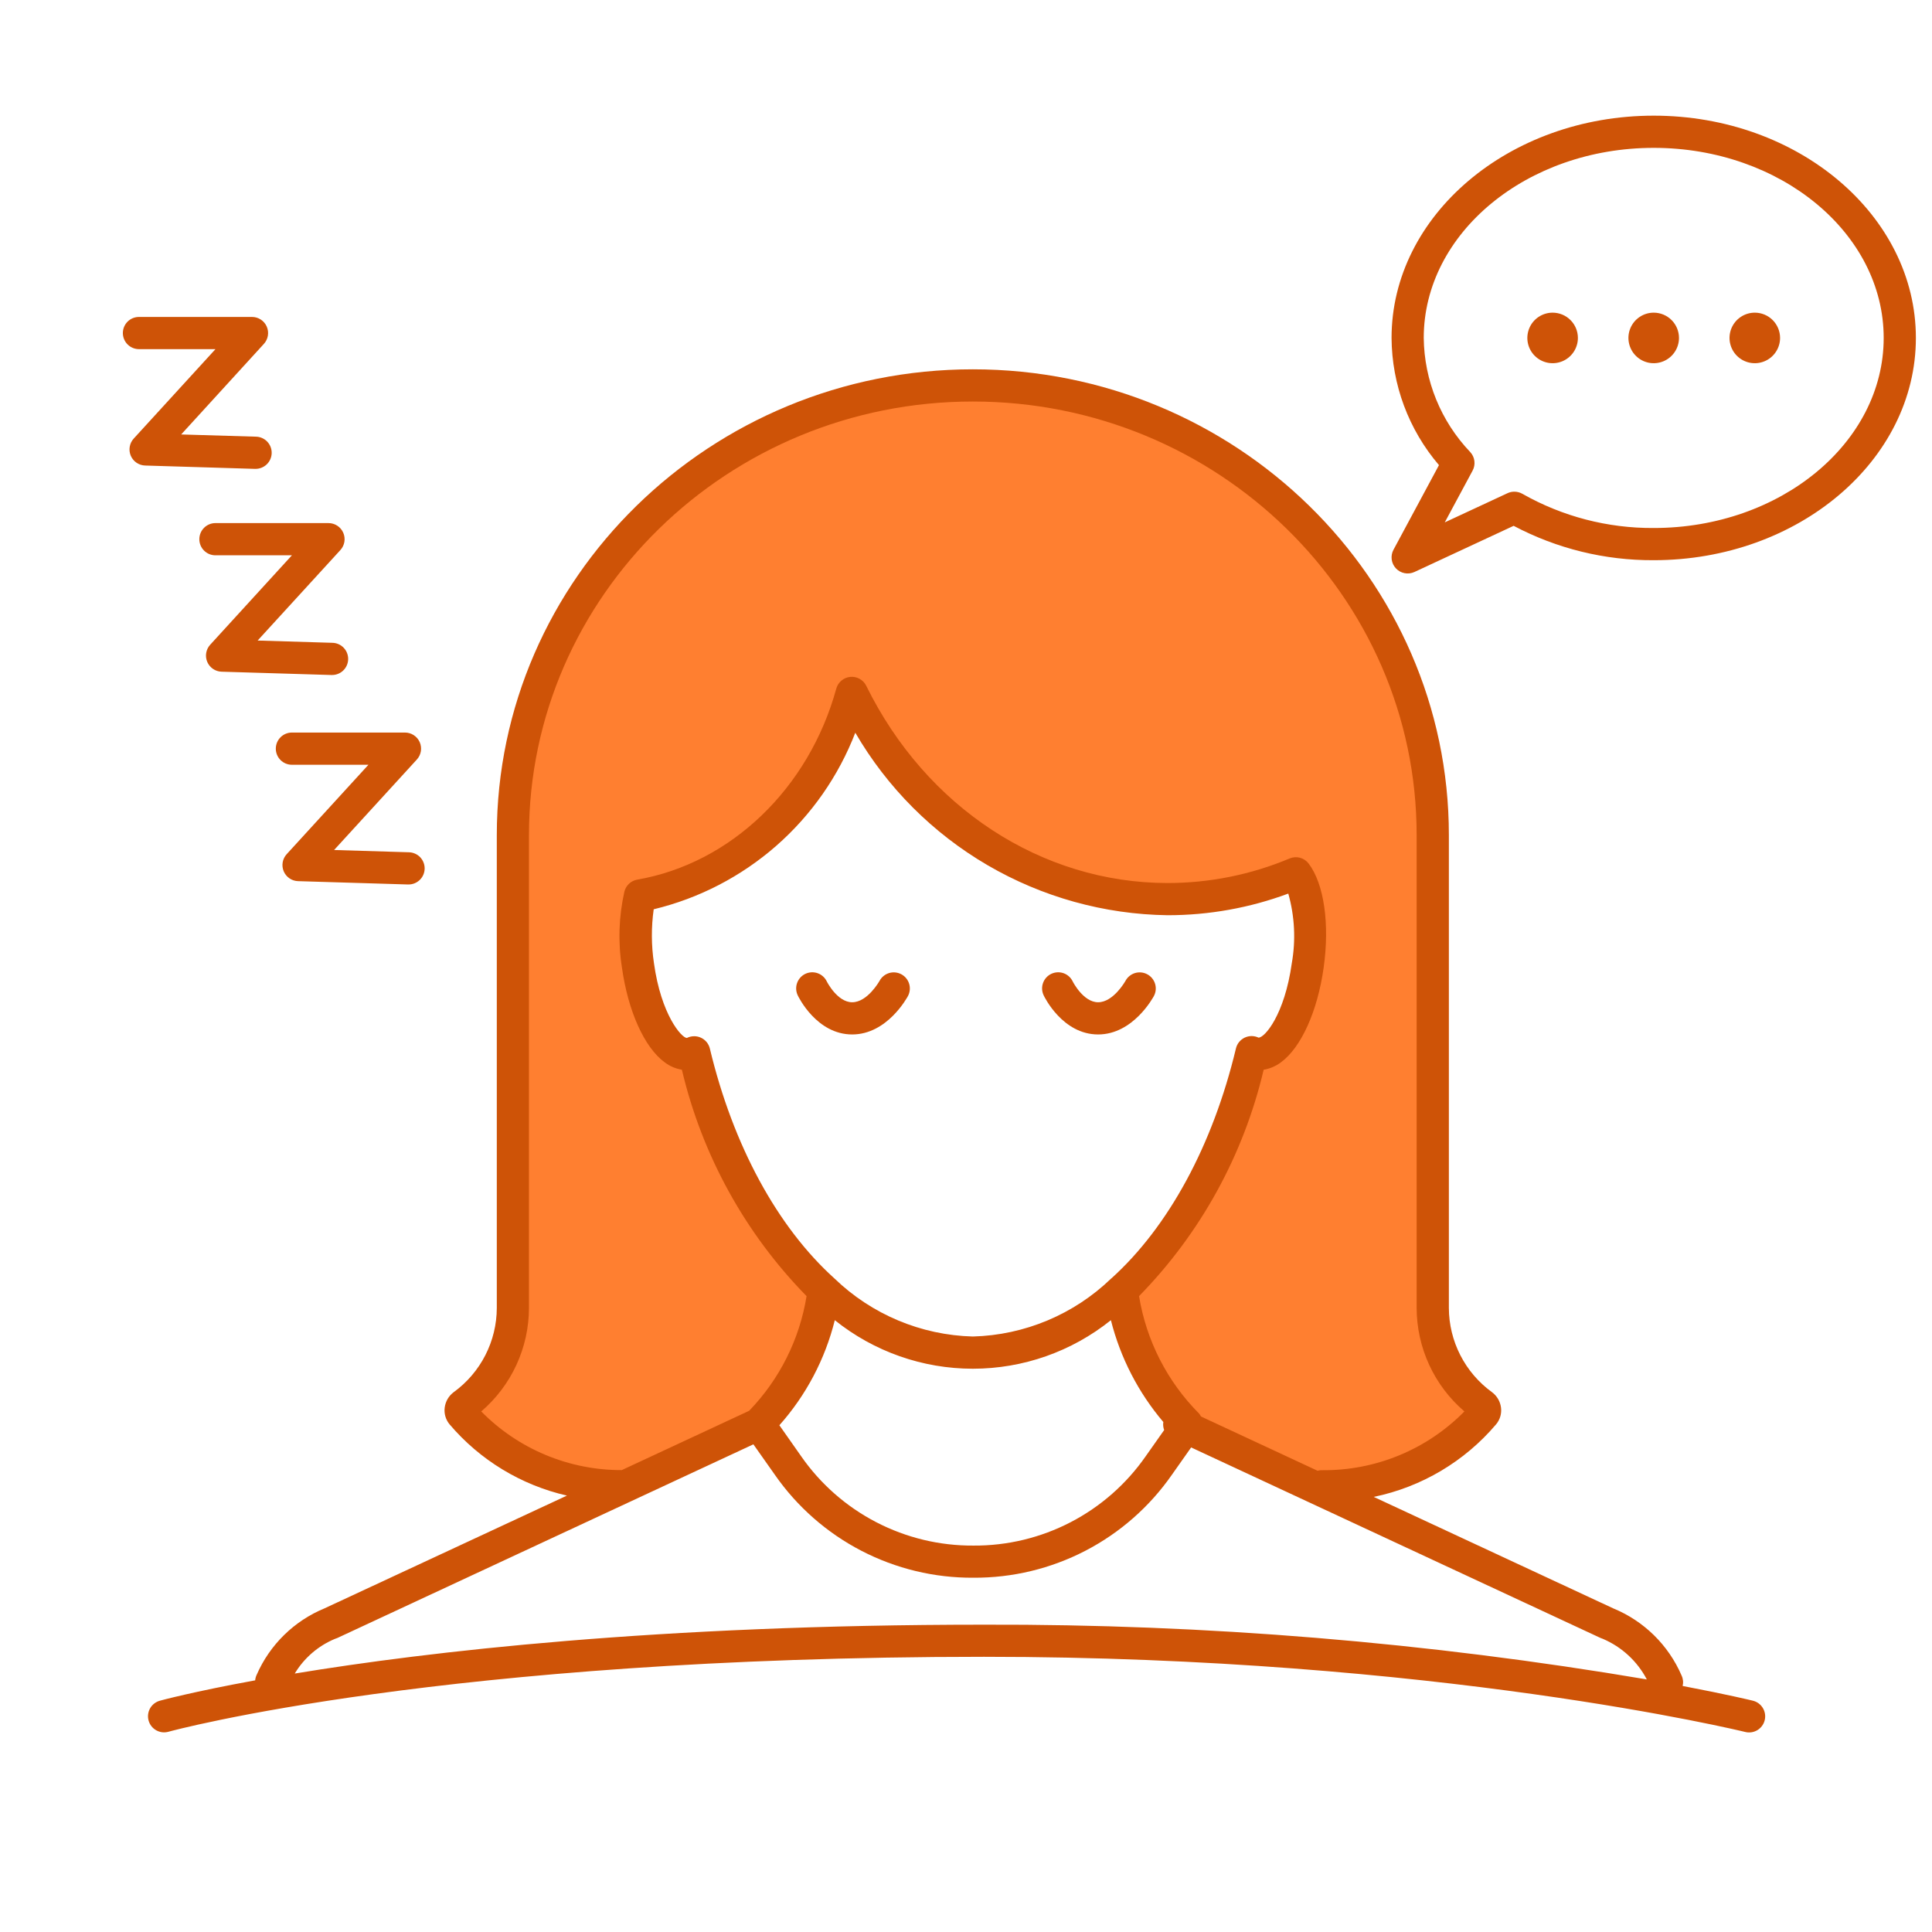 <svg width="120" height="120" viewBox="0 0 120 120" fill="none" xmlns="http://www.w3.org/2000/svg">
<g clip-path="url(#clip0_45_470)">
<path d="M73.759 88.493C71.507 86.247 70.075 83.309 69.692 80.151C73.368 76.837 76.239 71.614 77.736 65.352C77.828 65.398 77.925 65.431 78.026 65.451C79.339 65.669 80.773 63.212 81.226 59.965C81.576 57.478 81.249 55.252 80.488 54.242C77.966 55.3 75.258 55.844 72.523 55.843C64.039 55.843 56.664 50.661 52.909 43.035C51.122 49.559 46.031 54.526 39.759 55.617C39.44 57.044 39.395 58.519 39.627 59.962C40.082 63.209 41.516 65.662 42.827 65.448C42.928 65.429 43.026 65.395 43.117 65.349C44.617 71.609 47.489 76.837 51.165 80.148L51.158 80.16C50.778 83.295 49.361 86.213 47.131 88.448L40.991 91.308L38.831 92.317H38.731C36.831 92.345 34.948 91.958 33.214 91.182C31.479 90.406 29.936 89.259 28.691 87.823C28.659 87.782 28.636 87.735 28.623 87.685C28.61 87.635 28.607 87.582 28.615 87.531C28.622 87.48 28.64 87.431 28.668 87.386C28.695 87.342 28.731 87.304 28.774 87.274C29.728 86.584 30.505 85.677 31.041 84.628C31.577 83.579 31.856 82.417 31.855 81.24V51.868C31.855 36.445 44.648 23.939 60.424 23.939C76.2 23.939 88.99 36.445 88.99 51.868V81.24C88.99 82.418 89.27 83.579 89.806 84.628C90.342 85.677 91.12 86.584 92.075 87.274C92.118 87.304 92.154 87.342 92.181 87.387C92.209 87.431 92.227 87.48 92.234 87.532C92.241 87.583 92.238 87.636 92.224 87.686C92.21 87.736 92.187 87.783 92.154 87.823C90.912 89.257 89.371 90.403 87.639 91.179C85.908 91.955 84.028 92.343 82.131 92.317H82.026V92.323L73.767 88.504L73.759 88.496" fill="#FF7F30"/>
<path d="M108.856 105.629C108.803 105.615 107.281 105.246 104.512 104.719C104.565 104.502 104.542 104.272 104.446 104.069C103.63 102.177 102.105 100.68 100.199 99.898L85.325 92.975C88.291 92.364 90.967 90.777 92.925 88.468C93.044 88.326 93.133 88.161 93.186 87.983C93.238 87.805 93.254 87.618 93.231 87.434C93.208 87.243 93.145 87.058 93.048 86.891C92.95 86.725 92.82 86.58 92.664 86.466C91.839 85.866 91.167 85.08 90.703 84.172C90.238 83.264 89.995 82.259 89.992 81.24V51.868C89.992 35.917 76.729 22.939 60.427 22.939C44.125 22.939 30.857 35.917 30.857 51.868V81.24C30.854 82.261 30.61 83.268 30.144 84.177C29.678 85.087 29.004 85.873 28.177 86.472C28.025 86.586 27.897 86.73 27.801 86.894C27.706 87.059 27.645 87.241 27.621 87.43C27.597 87.613 27.612 87.8 27.663 87.978C27.715 88.156 27.803 88.322 27.921 88.465C29.809 90.69 32.368 92.243 35.213 92.894L20.165 99.894C18.273 100.671 16.758 102.155 15.941 104.029C15.89 104.136 15.859 104.252 15.849 104.369C11.963 105.079 9.98 105.62 9.924 105.636C9.797 105.672 9.679 105.732 9.576 105.813C9.472 105.894 9.386 105.994 9.321 106.109C9.257 106.223 9.216 106.349 9.2 106.48C9.184 106.61 9.194 106.743 9.23 106.869C9.265 106.996 9.325 107.114 9.406 107.217C9.487 107.321 9.588 107.407 9.703 107.471C9.817 107.536 9.943 107.577 10.074 107.593C10.204 107.608 10.336 107.598 10.463 107.562C10.631 107.516 27.521 102.907 61.12 102.907C89.192 102.907 108.187 107.524 108.376 107.57C108.505 107.605 108.639 107.614 108.771 107.597C108.903 107.579 109.03 107.535 109.145 107.468C109.26 107.4 109.36 107.31 109.44 107.203C109.52 107.097 109.577 106.975 109.609 106.846C109.641 106.716 109.647 106.582 109.626 106.45C109.605 106.318 109.559 106.192 109.488 106.079C109.418 105.966 109.326 105.868 109.218 105.79C109.109 105.713 108.986 105.658 108.856 105.629ZM29.889 87.668C30.817 86.873 31.563 85.887 32.075 84.778C32.587 83.668 32.853 82.461 32.855 81.24V51.868C32.855 37.02 45.222 24.939 60.425 24.939C75.628 24.939 87.99 37.02 87.99 51.868V81.24C87.993 82.461 88.259 83.668 88.771 84.777C89.283 85.886 90.029 86.872 90.957 87.666C89.806 88.837 88.431 89.763 86.913 90.39C85.396 91.017 83.769 91.332 82.127 91.317H82.021C81.96 91.323 81.9 91.335 81.841 91.353L74.594 87.98C74.561 87.913 74.52 87.851 74.473 87.794C72.501 85.813 71.198 83.263 70.749 80.504C74.562 76.609 77.239 71.747 78.489 66.442C78.881 66.378 79.251 66.218 79.567 65.978C80.821 65.056 81.835 62.806 82.214 60.105C82.596 57.386 82.241 54.906 81.285 53.641C81.151 53.463 80.962 53.335 80.747 53.277C80.533 53.219 80.305 53.234 80.1 53.321C77.7 54.328 75.124 54.847 72.521 54.846C64.696 54.846 57.521 50.151 53.804 42.596C53.714 42.414 53.571 42.264 53.394 42.165C53.217 42.066 53.014 42.023 52.812 42.042C52.609 42.062 52.418 42.142 52.263 42.273C52.107 42.404 51.995 42.579 51.942 42.775C50.242 48.968 45.395 53.624 39.585 54.635C39.395 54.667 39.219 54.753 39.077 54.883C38.935 55.014 38.834 55.182 38.785 55.368C38.433 56.923 38.38 58.53 38.631 60.105C39.01 62.804 40.024 65.058 41.278 65.978C41.593 66.219 41.962 66.378 42.353 66.442C43.605 71.747 46.282 76.61 50.097 80.504C49.664 83.187 48.419 85.673 46.531 87.627L38.618 91.311C36.994 91.315 35.386 90.995 33.888 90.369C32.389 89.744 31.031 88.825 29.892 87.668M69.021 79.406C66.709 81.64 63.643 82.927 60.428 83.013C57.214 82.93 54.147 81.645 51.834 79.412C48.275 76.204 45.525 71.129 44.089 65.121C44.053 64.975 43.984 64.839 43.889 64.724C43.793 64.609 43.672 64.516 43.536 64.454C43.405 64.392 43.262 64.361 43.118 64.362C42.96 64.362 42.804 64.398 42.663 64.469C42.336 64.469 41.063 63.029 40.619 59.83C40.452 58.718 40.446 57.589 40.603 56.477C43.421 55.798 46.033 54.445 48.214 52.536C50.394 50.626 52.079 48.215 53.124 45.511C55.104 48.915 57.931 51.748 61.331 53.734C64.731 55.72 68.587 56.792 72.524 56.846C75.082 56.847 77.62 56.393 80.018 55.502C80.415 56.909 80.49 58.388 80.236 59.828C79.783 63.053 78.541 64.468 78.167 64.448C78.033 64.385 77.886 64.352 77.737 64.352C77.589 64.353 77.442 64.386 77.308 64.45C77.174 64.514 77.056 64.607 76.962 64.723C76.868 64.838 76.802 64.973 76.767 65.118C75.331 71.126 72.582 76.2 69.026 79.406M51.851 81.999C54.283 83.951 57.307 85.014 60.425 85.014C63.544 85.014 66.568 83.951 69 81.999C69.587 84.328 70.701 86.492 72.256 88.323C72.23 88.491 72.248 88.663 72.308 88.823L71.163 90.448C69.964 92.173 68.363 93.579 66.499 94.547C64.635 95.514 62.563 96.013 60.463 95.999C58.363 96.013 56.292 95.514 54.428 94.548C52.563 93.582 50.962 92.176 49.763 90.453L48.409 88.525C50.068 86.66 51.249 84.421 51.851 81.999ZM18.31 103.942C18.89 102.981 19.761 102.229 20.797 101.796C20.851 101.781 20.904 101.761 20.956 101.737L39.215 93.237L46.794 89.71L48.127 91.6C49.509 93.587 51.354 95.207 53.503 96.322C55.652 97.436 58.039 98.01 60.46 97.995C62.881 98.009 65.269 97.434 67.418 96.319C69.566 95.204 71.411 93.582 72.793 91.594L73.984 89.903L99.412 101.737C99.459 101.759 99.508 101.777 99.558 101.792C100.731 102.293 101.695 103.183 102.287 104.312C88.686 102.009 74.914 100.871 61.12 100.912C40.815 100.912 26.539 102.59 18.31 103.947" fill="#CE5307"/>
<path d="M55.984 60.514C55.75 60.389 55.476 60.361 55.223 60.438C54.969 60.515 54.756 60.689 54.631 60.922C54.624 60.935 53.885 62.252 52.931 62.252C52.007 62.252 51.361 60.974 51.355 60.962C51.241 60.722 51.036 60.537 50.786 60.448C50.536 60.36 50.261 60.374 50.022 60.487C49.782 60.601 49.598 60.806 49.509 61.056C49.42 61.306 49.434 61.581 49.548 61.821C49.595 61.92 50.722 64.252 52.931 64.252C55.11 64.252 56.346 61.953 56.398 61.861C56.52 61.627 56.546 61.354 56.468 61.102C56.39 60.849 56.217 60.638 55.984 60.514Z" fill="#CE5307"/>
<path d="M71.258 60.514C71.024 60.389 70.751 60.362 70.497 60.438C70.244 60.515 70.031 60.689 69.906 60.922C69.899 60.935 69.16 62.252 68.206 62.252C67.282 62.252 66.636 60.974 66.63 60.962C66.516 60.722 66.312 60.537 66.062 60.448C65.812 60.36 65.537 60.374 65.297 60.487C65.057 60.601 64.873 60.806 64.784 61.056C64.695 61.306 64.709 61.581 64.823 61.821C64.87 61.92 65.997 64.252 68.206 64.252C70.385 64.252 71.621 61.953 71.673 61.861C71.796 61.627 71.821 61.354 71.743 61.102C71.665 60.849 71.491 60.638 71.258 60.514Z" fill="#CE5307"/>
<path d="M17.131 46.501C17.131 46.766 17.236 47.021 17.424 47.208C17.611 47.396 17.866 47.501 18.131 47.501H22.884L17.806 53.055C17.677 53.196 17.59 53.372 17.558 53.56C17.525 53.749 17.548 53.943 17.622 54.12C17.697 54.296 17.82 54.447 17.979 54.556C18.137 54.664 18.322 54.724 18.514 54.73L25.33 54.936H25.361C25.492 54.938 25.623 54.914 25.745 54.866C25.867 54.817 25.978 54.745 26.072 54.654C26.167 54.562 26.242 54.453 26.294 54.333C26.346 54.212 26.374 54.082 26.376 53.951C26.378 53.82 26.354 53.689 26.305 53.567C26.257 53.445 26.185 53.334 26.094 53.239C26.002 53.145 25.893 53.07 25.772 53.018C25.652 52.966 25.522 52.938 25.391 52.936L20.752 52.795L25.892 47.175C26.023 47.032 26.109 46.853 26.141 46.662C26.172 46.471 26.147 46.274 26.069 46.096C25.991 45.919 25.862 45.768 25.7 45.662C25.537 45.556 25.347 45.5 25.153 45.5H18.131C17.866 45.5 17.611 45.605 17.424 45.793C17.236 45.98 17.131 46.236 17.131 46.501Z" fill="#CE5307"/>
<path d="M12.381 33.491C12.381 33.757 12.486 34.011 12.674 34.198C12.861 34.386 13.116 34.491 13.381 34.491H18.131L13.056 40.045C12.927 40.187 12.84 40.362 12.808 40.551C12.775 40.739 12.798 40.934 12.872 41.11C12.947 41.286 13.07 41.438 13.229 41.546C13.387 41.654 13.572 41.715 13.764 41.72L20.579 41.926H20.61C20.875 41.93 21.131 41.829 21.321 41.644C21.512 41.459 21.621 41.206 21.625 40.941C21.629 40.676 21.527 40.42 21.343 40.23C21.158 40.039 20.905 39.93 20.64 39.926L16.002 39.785L21.142 34.165C21.273 34.022 21.359 33.844 21.391 33.652C21.422 33.461 21.397 33.264 21.319 33.087C21.241 32.909 21.112 32.758 20.95 32.652C20.787 32.546 20.597 32.49 20.403 32.49H13.381C13.116 32.49 12.861 32.596 12.674 32.783C12.486 32.971 12.381 33.226 12.381 33.491Z" fill="#CE5307"/>
<path d="M15.86 29.122C16.125 29.125 16.381 29.024 16.571 28.839C16.762 28.654 16.871 28.402 16.875 28.137C16.879 27.871 16.777 27.615 16.593 27.425C16.408 27.235 16.155 27.125 15.89 27.122L11.253 26.985L16.39 21.36C16.521 21.217 16.607 21.039 16.639 20.848C16.67 20.656 16.645 20.46 16.567 20.282C16.489 20.105 16.361 19.954 16.198 19.848C16.036 19.742 15.846 19.686 15.652 19.686H8.631C8.366 19.686 8.111 19.791 7.924 19.978C7.736 20.166 7.631 20.42 7.631 20.686C7.631 20.951 7.736 21.205 7.924 21.393C8.111 21.58 8.366 21.686 8.631 21.686H13.383L8.305 27.241C8.176 27.382 8.09 27.557 8.058 27.746C8.025 27.934 8.048 28.128 8.122 28.305C8.197 28.481 8.32 28.632 8.478 28.74C8.636 28.848 8.822 28.909 9.013 28.915L15.831 29.122H15.862" fill="#CE5307"/>
<path d="M96.436 19.42C96.126 19.42 95.822 19.512 95.564 19.684C95.305 19.857 95.104 20.102 94.986 20.389C94.867 20.676 94.836 20.992 94.896 21.296C94.957 21.601 95.106 21.881 95.326 22.1C95.545 22.32 95.825 22.469 96.13 22.53C96.434 22.59 96.75 22.559 97.037 22.44C97.324 22.322 97.569 22.12 97.741 21.862C97.914 21.604 98.006 21.3 98.006 20.99C98.006 20.573 97.841 20.174 97.546 19.88C97.252 19.585 96.852 19.42 96.436 19.42Z" fill="#CE5307"/>
<path d="M102.715 19.42C102.404 19.42 102.101 19.512 101.843 19.684C101.584 19.857 101.383 20.102 101.264 20.389C101.145 20.676 101.114 20.992 101.175 21.296C101.236 21.601 101.385 21.881 101.605 22.1C101.824 22.32 102.104 22.469 102.408 22.53C102.713 22.59 103.029 22.559 103.316 22.44C103.602 22.322 103.848 22.12 104.02 21.862C104.193 21.604 104.285 21.3 104.285 20.99C104.285 20.573 104.119 20.174 103.825 19.88C103.531 19.585 103.131 19.42 102.715 19.42Z" fill="#CE5307"/>
<path d="M108.994 19.42C108.683 19.42 108.38 19.512 108.122 19.684C107.863 19.857 107.662 20.102 107.543 20.389C107.425 20.676 107.393 20.992 107.454 21.296C107.515 21.601 107.664 21.881 107.884 22.1C108.103 22.32 108.383 22.469 108.688 22.53C108.992 22.59 109.308 22.559 109.595 22.44C109.882 22.322 110.127 22.12 110.299 21.862C110.472 21.604 110.564 21.3 110.564 20.99C110.564 20.573 110.398 20.174 110.104 19.88C109.81 19.585 109.41 19.42 108.994 19.42Z" fill="#CE5307"/>
<path d="M102.716 7.184C93.737 7.184 86.432 13.378 86.432 20.99C86.45 23.888 87.493 26.687 89.377 28.89L86.551 34.148C86.452 34.332 86.414 34.543 86.441 34.751C86.469 34.959 86.561 35.153 86.705 35.305C86.848 35.457 87.036 35.561 87.242 35.601C87.448 35.641 87.661 35.615 87.851 35.528L94.015 32.66C96.695 34.078 99.683 34.811 102.715 34.795C111.694 34.795 118.999 28.602 118.999 20.99C118.999 13.378 111.695 7.184 102.716 7.184ZM102.716 32.795C99.858 32.814 97.045 32.082 94.559 30.672C94.407 30.585 94.234 30.539 94.059 30.539C93.913 30.538 93.769 30.57 93.637 30.632L89.737 32.446L91.466 29.231C91.564 29.048 91.603 28.84 91.577 28.634C91.552 28.428 91.463 28.235 91.323 28.083C89.495 26.17 88.461 23.635 88.431 20.99C88.431 14.48 94.839 9.184 102.715 9.184C110.591 9.184 116.999 14.484 116.999 20.99C116.999 27.496 110.592 32.795 102.716 32.795Z" fill="#CE5307"/>
</g>
<defs>
<clipPath id="clip0_45_470">
<rect width="120" height="120" fill="white"/>
</clipPath>
</defs>
</svg>
